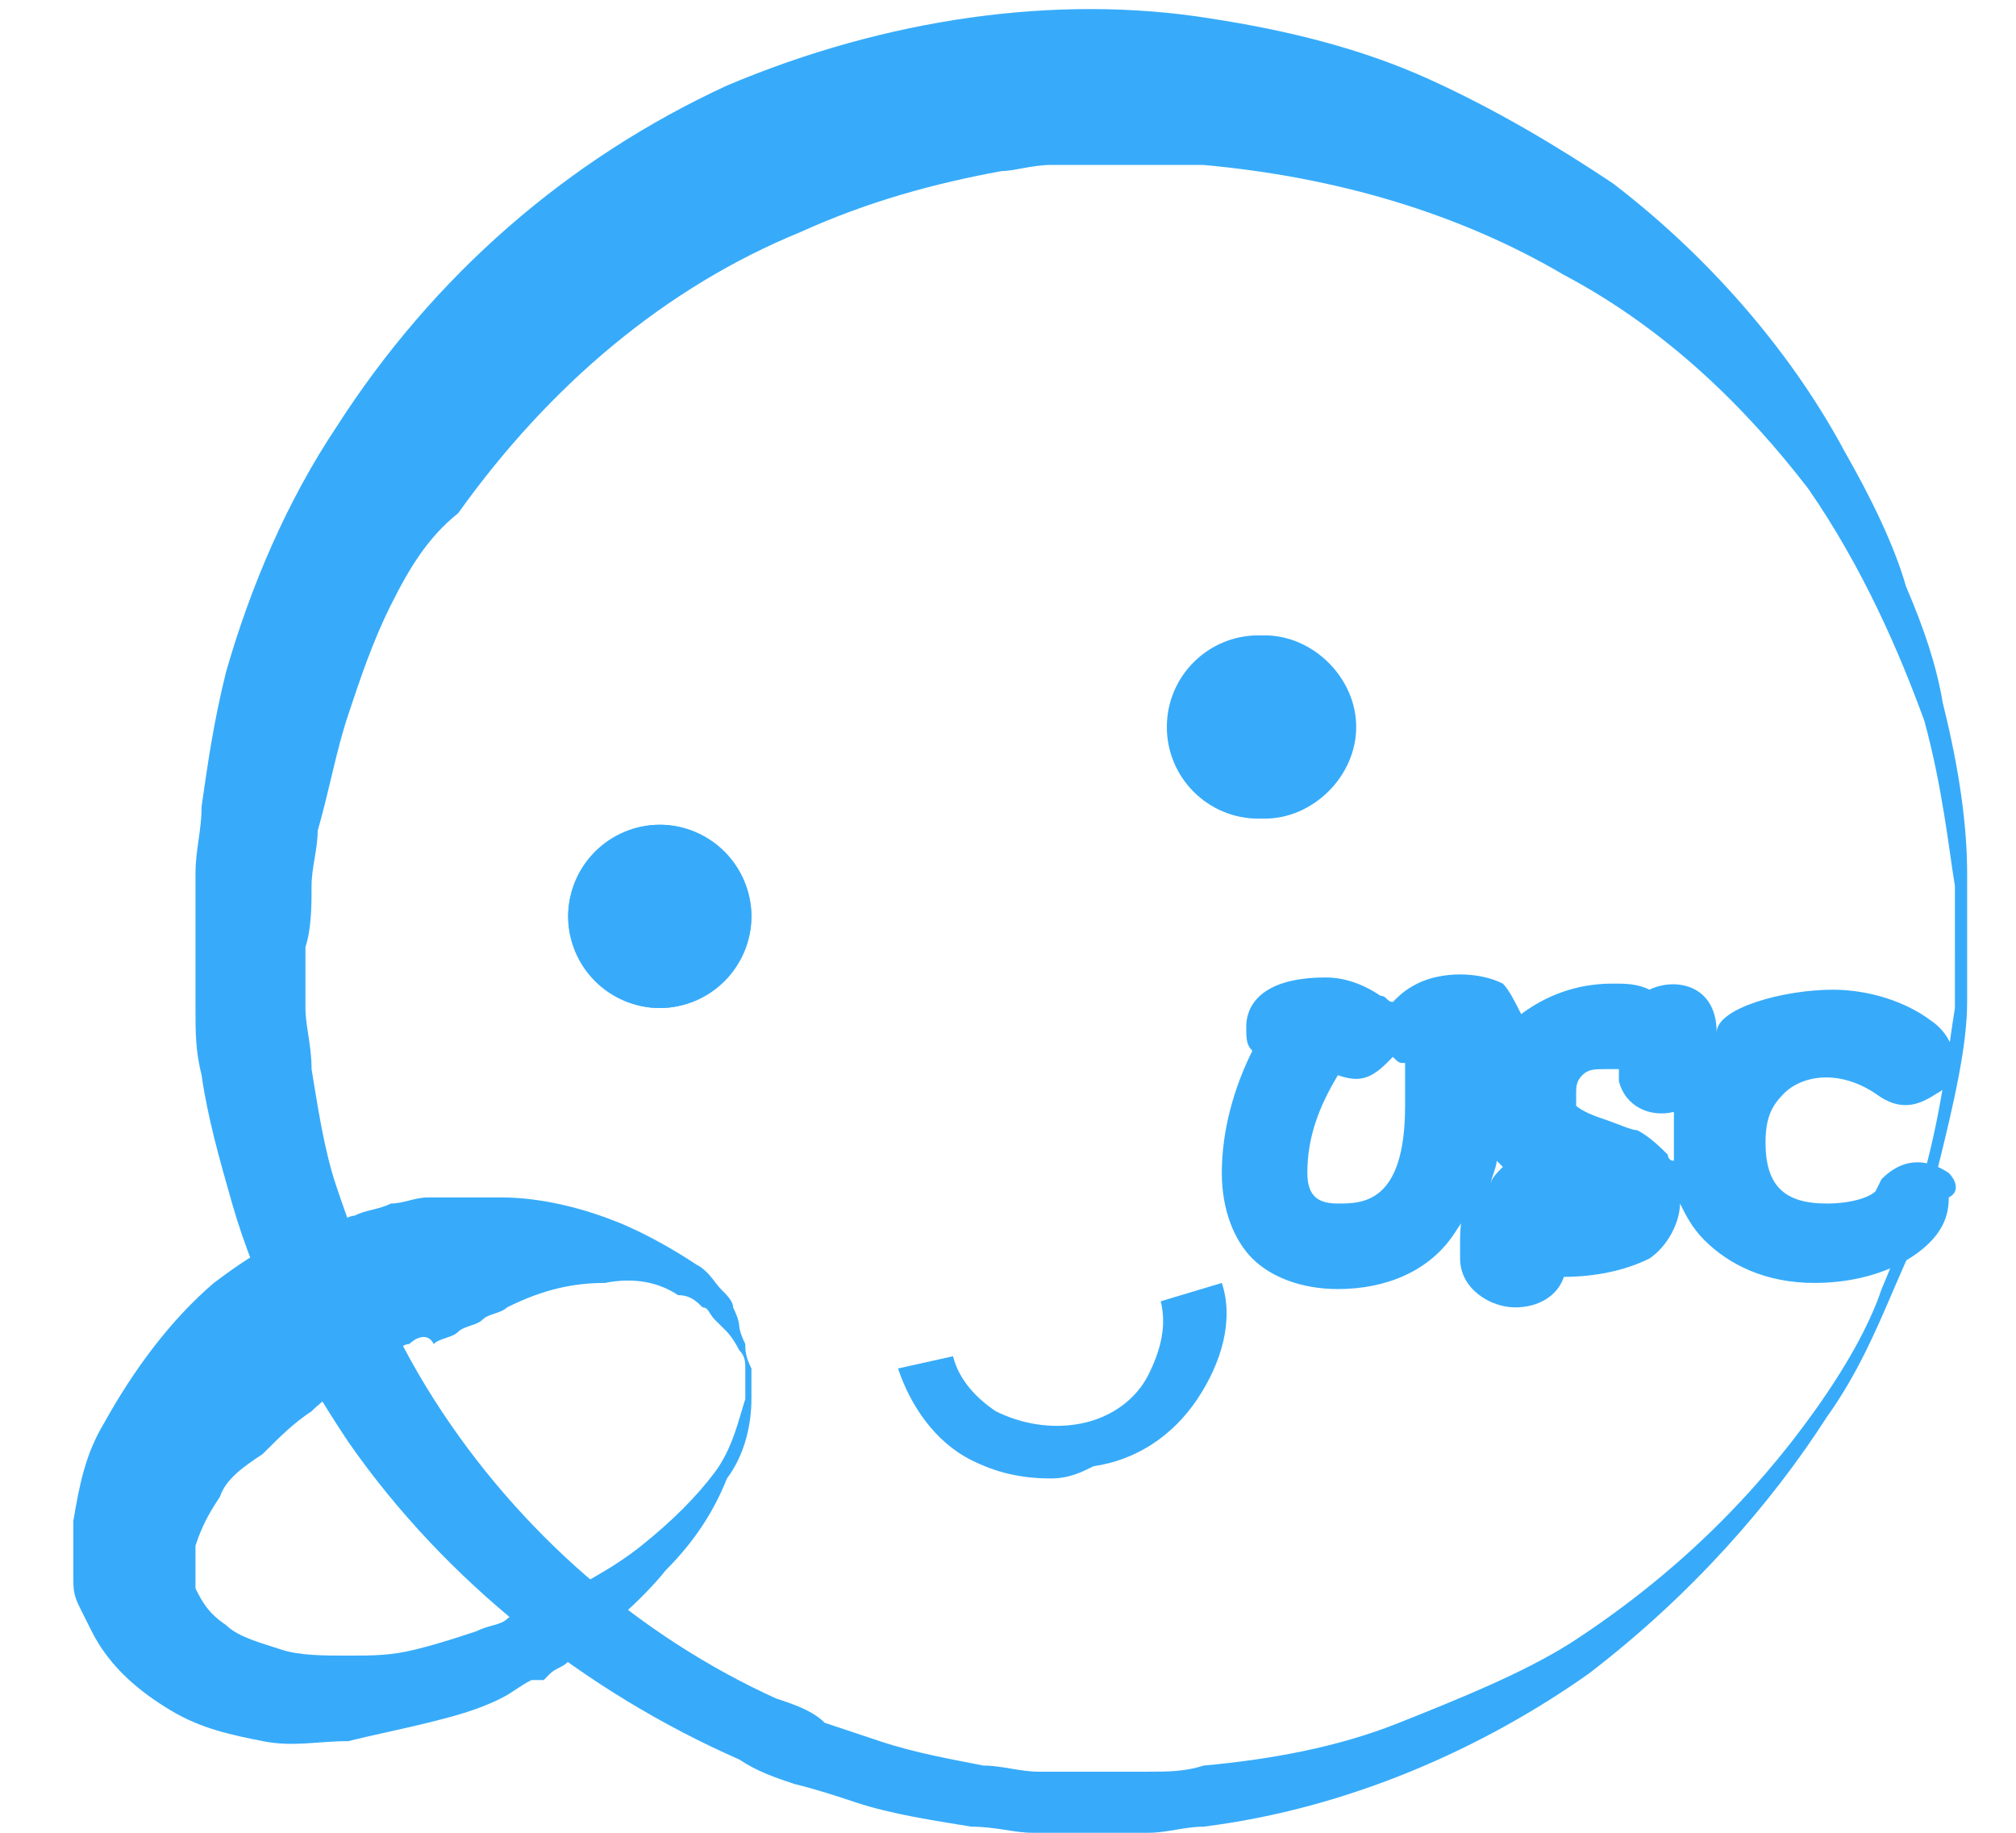 <?xml version="1.0" encoding="utf-8"?>
<!-- Generator: Adobe Illustrator 17.1.0, SVG Export Plug-In . SVG Version: 6.00 Build 0)  -->
<!DOCTYPE svg PUBLIC "-//W3C//DTD SVG 1.1//EN" "http://www.w3.org/Graphics/SVG/1.1/DTD/svg11.dtd">
<svg version="1.1" id="レイヤー_1" xmlns="http://www.w3.org/2000/svg" xmlns:xlink="http://www.w3.org/1999/xlink" x="0px"
	 y="0px" width="33px" height="30px" viewBox="0 0 33 30" enable-background="new 0 0 33 30" xml:space="preserve">
<g>
	<path fill="#37ABFA" d="M12.3,15c0,0.8-0.7,1.5-1.5,1.5c-0.8,0-1.5-0.7-1.5-1.5s0.7-1.5,1.5-1.5C11.6,13.5,12.3,14.2,12.3,15"/>
	<path fill="#37ABFA" d="M22.2,11.9c0,0.8-0.7,1.5-1.5,1.5c-0.8,0-1.5-0.7-1.5-1.5c0-0.8,0.7-1.5,1.5-1.5
		C21.5,10.4,22.2,11.1,22.2,11.9"/>
	<path fill="#37ABFA" d="M24.3,16.8c0,0.1-0.1,0.2-0.2,0.2c0,0-0.1,0-0.2,0c0.1,0.4,0.1,0.8,0.1,1.2c0,0.8-0.2,1.5-0.5,1.9
		c-0.3,0.4-0.9,0.7-1.5,0.7c-0.5,0-0.8-0.1-1.1-0.4c-0.3-0.2-0.4-0.6-0.4-1.1c0-0.8,0.2-1.5,0.7-2.2l-0.1,0c0,0,0,0,0,0c0,0,0,0,0,0
		c-0.1,0-0.2-0.1-0.2-0.2c0-0.2,0.3-0.3,0.8-0.3c0.2,0,0.4,0,0.5,0.1c0.1,0.1,0.2,0.2,0.2,0.3c0,0.1,0,0.1-0.1,0.1
		c0,0-0.1,0.1-0.2,0.1c0,0-0.1,0-0.2-0.1C22,17,21.9,17,21.8,17c-0.5,0.7-0.8,1.5-0.8,2.3c0,0.7,0.3,1,1,1c1,0,1.6-0.7,1.6-2.1
		c0-0.5,0-0.9-0.1-1.2c-0.1,0-0.1,0-0.2,0c-0.1,0-0.1,0-0.2-0.1c0,0-0.1-0.1-0.1-0.2c0-0.1,0.1-0.2,0.2-0.2c0.1-0.1,0.3-0.1,0.5-0.1
		c0.2,0,0.3,0,0.4,0.1C24.3,16.6,24.3,16.7,24.3,16.8"/>
	<path fill="#37ABFA" d="M27.5,16.8c0,0,0,0.1,0,0.2c0,0.1,0,0.2,0,0.2v0.1c0,0.2,0,0.3,0,0.3c0,0.1-0.1,0.1-0.2,0.1
		c-0.1,0-0.2-0.1-0.2-0.2c0-0.1,0-0.2,0-0.3c-0.2-0.1-0.5-0.2-0.7-0.2c-0.3,0-0.6,0.1-0.8,0.3c-0.2,0.2-0.3,0.4-0.3,0.7
		c0,0.2,0.1,0.4,0.2,0.5c0.1,0.1,0.3,0.2,0.6,0.3c0.3,0.1,0.5,0.1,0.6,0.2c0.2,0.1,0.3,0.2,0.4,0.3c0.1,0.1,0.2,0.3,0.2,0.6
		c0,0.2-0.1,0.4-0.3,0.6c-0.2,0.1-0.5,0.2-0.9,0.2c-0.3,0-0.5-0.1-0.7-0.2l0,0.4c0,0.1-0.1,0.2-0.2,0.2c-0.2,0-0.2-0.1-0.2-0.3v-0.3
		c0-0.4,0-0.7,0-0.8c0-0.2,0.1-0.3,0.2-0.3c0.1,0,0.2,0,0.2,0.1c0,0,0,0.1,0.1,0.2c0,0.1,0,0.2,0,0.2c0.1,0.2,0.2,0.3,0.5,0.3
		c0.5,0,0.7-0.1,0.7-0.4c0-0.1-0.1-0.2-0.2-0.3c-0.1-0.1-0.2-0.1-0.5-0.2l-0.4-0.1c-0.3-0.1-0.6-0.2-0.7-0.4
		c-0.1-0.2-0.2-0.4-0.2-0.7c0-0.4,0.2-0.8,0.4-1c0.3-0.3,0.7-0.4,1.2-0.4c0.3,0,0.5,0.1,0.8,0.2c0-0.2,0.1-0.2,0.3-0.2
		C27.5,16.5,27.5,16.6,27.5,16.8"/>
	<path fill="#37ABFA" d="M31.6,19.7c0,0.1-0.1,0.3-0.3,0.5c-0.4,0.3-0.9,0.4-1.4,0.4c-0.6,0-1.1-0.2-1.5-0.5
		c-0.3-0.3-0.5-0.8-0.5-1.4c0-0.6,0.2-1.1,0.5-1.5c0.4-0.4,0.9-0.6,1.5-0.6c0.5,0,1,0.1,1.3,0.4c0.1,0.1,0.2,0.2,0.2,0.3
		c0,0.1,0,0.1-0.1,0.2c-0.1,0-0.1,0.1-0.2,0.1c0,0-0.1,0-0.2-0.1c-0.4-0.2-0.7-0.3-1.1-0.3c-0.5,0-0.8,0.1-1.1,0.4
		c-0.3,0.3-0.4,0.7-0.4,1.2c0,1,0.5,1.5,1.5,1.5c0.6,0,0.9-0.1,1.2-0.4c0.1-0.1,0.1-0.1,0.2-0.2c0.1-0.1,0.1-0.1,0.2-0.1
		c0.1,0,0.1,0,0.2,0.1C31.6,19.6,31.6,19.7,31.6,19.7"/>
	<path fill="#37ABFA" d="M31.9,19.2c-0.3-0.2-0.7-0.3-1.1,0.1l-0.1,0.2c-0.1,0.1-0.4,0.2-0.8,0.2c-0.7,0-1-0.3-1-1
		c0-0.4,0.1-0.6,0.3-0.8c0.3-0.3,0.9-0.4,1.5,0c0.4,0.3,0.7,0.2,1,0c0.2-0.1,0.3-0.3,0.3-0.5c0-0.2-0.1-0.5-0.4-0.7
		c-0.4-0.3-1-0.5-1.6-0.5c-0.8,0-1.9,0.3-1.9,0.7c0,0,0,0,0,0c0-0.8-0.7-0.9-1.1-0.7c-0.2-0.1-0.4-0.1-0.6-0.1
		c-0.6,0-1.1,0.2-1.5,0.5c-0.1-0.2-0.2-0.4-0.3-0.5c-0.4-0.2-1-0.2-1.4,0c-0.2,0.1-0.3,0.2-0.4,0.3c-0.1,0-0.1-0.1-0.2-0.1
		C22.3,16.1,22,16,21.7,16c-1.1,0-1.3,0.5-1.3,0.8c0,0.2,0,0.3,0.1,0.4c-0.3,0.6-0.5,1.3-0.5,2c0,0.6,0.2,1.1,0.5,1.4
		c0.3,0.3,0.8,0.5,1.4,0.5c0.8,0,1.5-0.3,1.9-0.9c0.2-0.3,0.4-0.6,0.5-0.9c0,0-0.2,0-0.2,0.1c0,0.1-0.2,0.3-0.2,0.9v0.3
		c0,0.5,0.5,0.8,0.9,0.8c0.4,0,0.7-0.2,0.8-0.5c0.5,0,1-0.1,1.4-0.3c0.3-0.2,0.5-0.6,0.5-0.9c0.1,0.2,0.2,0.4,0.4,0.6
		c0.4,0.4,1,0.7,1.8,0.7c0.7,0,1.3-0.2,1.7-0.5c0.4-0.3,0.5-0.6,0.5-0.9C32.1,19.5,32,19.3,31.9,19.2z M22.7,17.4
		c0,0,0.1-0.1,0.1-0.1c0.1,0.1,0.1,0.1,0.2,0.1c0,0.2,0,0.5,0,0.7c0,1.6-0.7,1.6-1.1,1.6c-0.3,0-0.5-0.1-0.5-0.5
		c0-0.6,0.2-1.1,0.5-1.6C22.2,17.7,22.4,17.7,22.7,17.4z M24.4,19.4c0-0.1,0.1-0.3,0.1-0.4c0,0,0,0,0,0c0,0,0,0,0.1,0.1
		C24.5,19.2,24.4,19.3,24.4,19.4z M27.3,18.9c-0.1-0.1-0.3-0.3-0.5-0.4c-0.1,0-0.3-0.1-0.6-0.2c-0.3-0.1-0.4-0.2-0.4-0.2
		c0,0,0-0.1,0-0.2c0-0.1,0-0.2,0.1-0.3c0.1-0.1,0.2-0.1,0.4-0.1c0.1,0,0.2,0,0.2,0c0,0.1,0,0.1,0,0.2c0.1,0.4,0.5,0.6,0.9,0.5
		c0,0.1,0,0.3,0,0.4c0,0.1,0,0.3,0,0.4C27.3,19,27.3,18.9,27.3,18.9z"/>
	<path fill="#37ABFA" d="M32.2,15.4c0,0,0,0.1,0,0.3c0,0.2,0,0.4,0,0.7c0,0.7-0.2,1.6-0.5,2.8c-0.1,0.6-0.4,1.2-0.7,1.9
		c-0.3,0.7-0.6,1.4-1.1,2.1c-0.9,1.4-2.2,2.9-3.9,4.2c-1.7,1.2-3.9,2.2-6.3,2.5c-0.3,0-0.6,0.1-0.9,0.1c-0.3,0-0.6,0-0.9,0
		c-0.2,0-0.3,0-0.5,0c-0.2,0-0.3,0-0.5,0c-0.3,0-0.6-0.1-1-0.1c-0.6-0.1-1.3-0.2-1.9-0.4c-0.3-0.1-0.6-0.2-1-0.3
		c-0.3-0.1-0.6-0.2-0.9-0.4c-2.5-1.1-4.8-2.9-6.4-5.2c-0.8-1.2-1.5-2.5-1.9-3.9c-0.2-0.7-0.4-1.4-0.5-2.1c-0.1-0.4-0.1-0.7-0.1-1.1
		c0-0.2,0-0.4,0-0.5l0-0.6c0-0.4,0-0.7,0-1.1c0-0.4,0.1-0.7,0.1-1.1c0.1-0.7,0.2-1.4,0.4-2.2c0.4-1.4,1-2.8,1.8-4
		c1.6-2.5,3.8-4.4,6.4-5.6c2.6-1.1,5.4-1.5,7.9-1.1c1.3,0.2,2.5,0.5,3.6,1c1.1,0.5,2.1,1.1,3,1.7c1.7,1.3,3,2.9,3.8,4.4
		c0.4,0.7,0.8,1.5,1,2.2c0.3,0.7,0.5,1.3,0.6,1.9c0.3,1.2,0.4,2.1,0.4,2.8c0,0.3,0,0.6,0,0.7C32.2,15.3,32.2,15.4,32.2,15.4
		L32.2,15.4z M32,15.4c0,0,0-0.1,0-0.2c0-0.2,0-0.4,0-0.7c-0.1-0.6-0.2-1.6-0.5-2.7c-0.4-1.1-1-2.5-1.9-3.8c-1-1.3-2.3-2.6-4-3.5
		c-1.7-1-3.7-1.6-5.9-1.8c-0.3,0-0.5,0-0.8,0c-0.1,0-0.3,0-0.5,0h-0.2l-0.2,0c-0.1,0-0.3,0-0.4,0c-0.1,0-0.3,0-0.4,0
		c-0.3,0-0.6,0.1-0.8,0.1c-1.1,0.2-2.2,0.5-3.3,1c-2.2,0.9-4.1,2.5-5.6,4.6C7,8.8,6.7,9.3,6.4,9.9c-0.3,0.6-0.5,1.2-0.7,1.8
		c-0.2,0.6-0.3,1.2-0.5,1.9c0,0.3-0.1,0.6-0.1,0.9c0,0.3,0,0.7-0.1,1l0,0.5c0,0.2,0,0.3,0,0.5c0,0.3,0.1,0.6,0.1,1
		c0.1,0.6,0.2,1.3,0.4,1.9c0.4,1.2,0.9,2.4,1.6,3.5c1.4,2.2,3.4,3.9,5.6,4.9c0.3,0.1,0.6,0.2,0.8,0.4c0.3,0.1,0.6,0.2,0.9,0.3
		c0.6,0.2,1.2,0.3,1.7,0.4c0.3,0,0.6,0.1,0.9,0.1c0.1,0,0.3,0,0.4,0c0.2,0,0.3,0,0.5,0c0.3,0,0.6,0,0.9,0c0.3,0,0.6,0,0.9-0.1
		c1.1-0.1,2.2-0.3,3.2-0.7c1-0.4,2-0.8,2.8-1.3c1.7-1.1,3-2.4,4-3.8c0.5-0.7,0.9-1.4,1.1-2c0.3-0.7,0.5-1.3,0.7-1.9
		c0.3-1.1,0.4-2.1,0.5-2.7c0-0.3,0-0.6,0-0.7C32,15.5,32,15.4,32,15.4L32,15.4z"/>
	<circle fill="#37ABFA" cx="10.8" cy="15" r="1.5"/>
	<path fill="#37ABFA" d="M17.2,24.2c-0.5,0-0.9-0.1-1.3-0.3c-0.6-0.3-1-0.9-1.2-1.5l0.9-0.2c0.1,0.4,0.4,0.7,0.7,0.9
		c0.4,0.2,0.9,0.3,1.4,0.2c0.5-0.1,0.9-0.4,1.1-0.8c0.2-0.4,0.3-0.8,0.2-1.2L20,21c0.2,0.6,0,1.3-0.4,1.9c-0.4,0.6-1,1-1.7,1.1
		C17.7,24.1,17.5,24.2,17.2,24.2z"/>
	<circle fill="#37ABFA" cx="20.6" cy="11.9" r="1.5"/>
	<path fill="#37ABFA" d="M12.1,21.7c0,0,0,0.1,0.1,0.3c0,0.1,0,0.2,0.1,0.4c0,0.2,0,0.3,0,0.5c0,0.4-0.1,0.9-0.4,1.3
		c-0.2,0.5-0.5,1-1,1.5c-0.4,0.5-1,1-1.6,1.5c-0.1,0.1-0.2,0.1-0.3,0.2l-0.1,0.1l-0.1,0l-0.1,0c-0.2,0.1-0.3,0.2-0.5,0.3
		c-0.4,0.2-0.8,0.3-1.2,0.4c-0.4,0.1-0.9,0.2-1.3,0.3c-0.5,0-0.9,0.1-1.4,0c-0.5-0.1-1-0.2-1.5-0.5c-0.5-0.3-1-0.7-1.3-1.3l-0.2-0.4
		c-0.1-0.2-0.1-0.3-0.1-0.5c0-0.2,0-0.3,0-0.5c0-0.1,0-0.3,0-0.4c0.1-0.6,0.2-1.1,0.5-1.6c0.5-0.9,1.1-1.7,1.8-2.3
		c0.4-0.3,0.7-0.5,1.1-0.7c0.2-0.1,0.4-0.2,0.6-0.3l0.1,0l0.1,0l0.1,0c0.1,0,0.2-0.1,0.3-0.1c0.2-0.1,0.4-0.1,0.6-0.2
		c0.2,0,0.4-0.1,0.6-0.1c0.2,0,0.4,0,0.6,0c0.2,0,0.4,0,0.6,0c0.7,0,1.4,0.2,1.9,0.4c0.5,0.2,1,0.5,1.3,0.7c0.2,0.1,0.3,0.3,0.4,0.4
		c0.1,0.1,0.2,0.2,0.2,0.3C12.1,21.6,12.1,21.7,12.1,21.7L12.1,21.7z M11.9,21.8c0,0-0.1-0.1-0.2-0.2c-0.1-0.1-0.1-0.2-0.2-0.2
		c-0.1-0.1-0.2-0.2-0.4-0.2c-0.3-0.2-0.7-0.3-1.2-0.2c-0.5,0-1,0.1-1.6,0.4c-0.1,0.1-0.3,0.1-0.4,0.2c-0.1,0.1-0.3,0.1-0.4,0.2
		c-0.1,0.1-0.3,0.1-0.4,0.2C7,21.8,6.8,21.9,6.7,22c-0.1,0-0.2,0.1-0.2,0.1l-0.1,0.1l-0.1,0c0,0,0,0,0,0l0,0l0,0l0,0
		c-0.1,0.1-0.3,0.2-0.4,0.3c-0.3,0.2-0.6,0.4-0.8,0.6c-0.3,0.2-0.5,0.4-0.8,0.7C4,24,3.7,24.2,3.6,24.5c-0.2,0.3-0.3,0.5-0.4,0.8
		c0,0.1,0,0.1,0,0.2c0,0.1,0,0.1,0,0.2c0,0,0,0.1,0,0.1l0,0.2l0,0.1l0,0l0,0l0,0c0,0,0,0.1,0-0.1c0.1,0.2,0.2,0.4,0.5,0.6
		c0.2,0.2,0.6,0.3,0.9,0.4c0.3,0.1,0.7,0.1,1.1,0.1c0.4,0,0.7,0,1.1-0.1c0.4-0.1,0.7-0.2,1-0.3c0.2-0.1,0.4-0.1,0.5-0.2
		c0.1-0.1,0.3-0.1,0.5-0.2c0.6-0.3,1.2-0.6,1.7-1c0.5-0.4,0.9-0.8,1.2-1.2c0.3-0.4,0.4-0.9,0.5-1.2c0-0.2,0-0.3,0-0.5
		c0-0.1,0-0.2-0.1-0.3C12,21.9,11.9,21.8,11.9,21.8L11.9,21.8z"/>
</g>
</svg>
